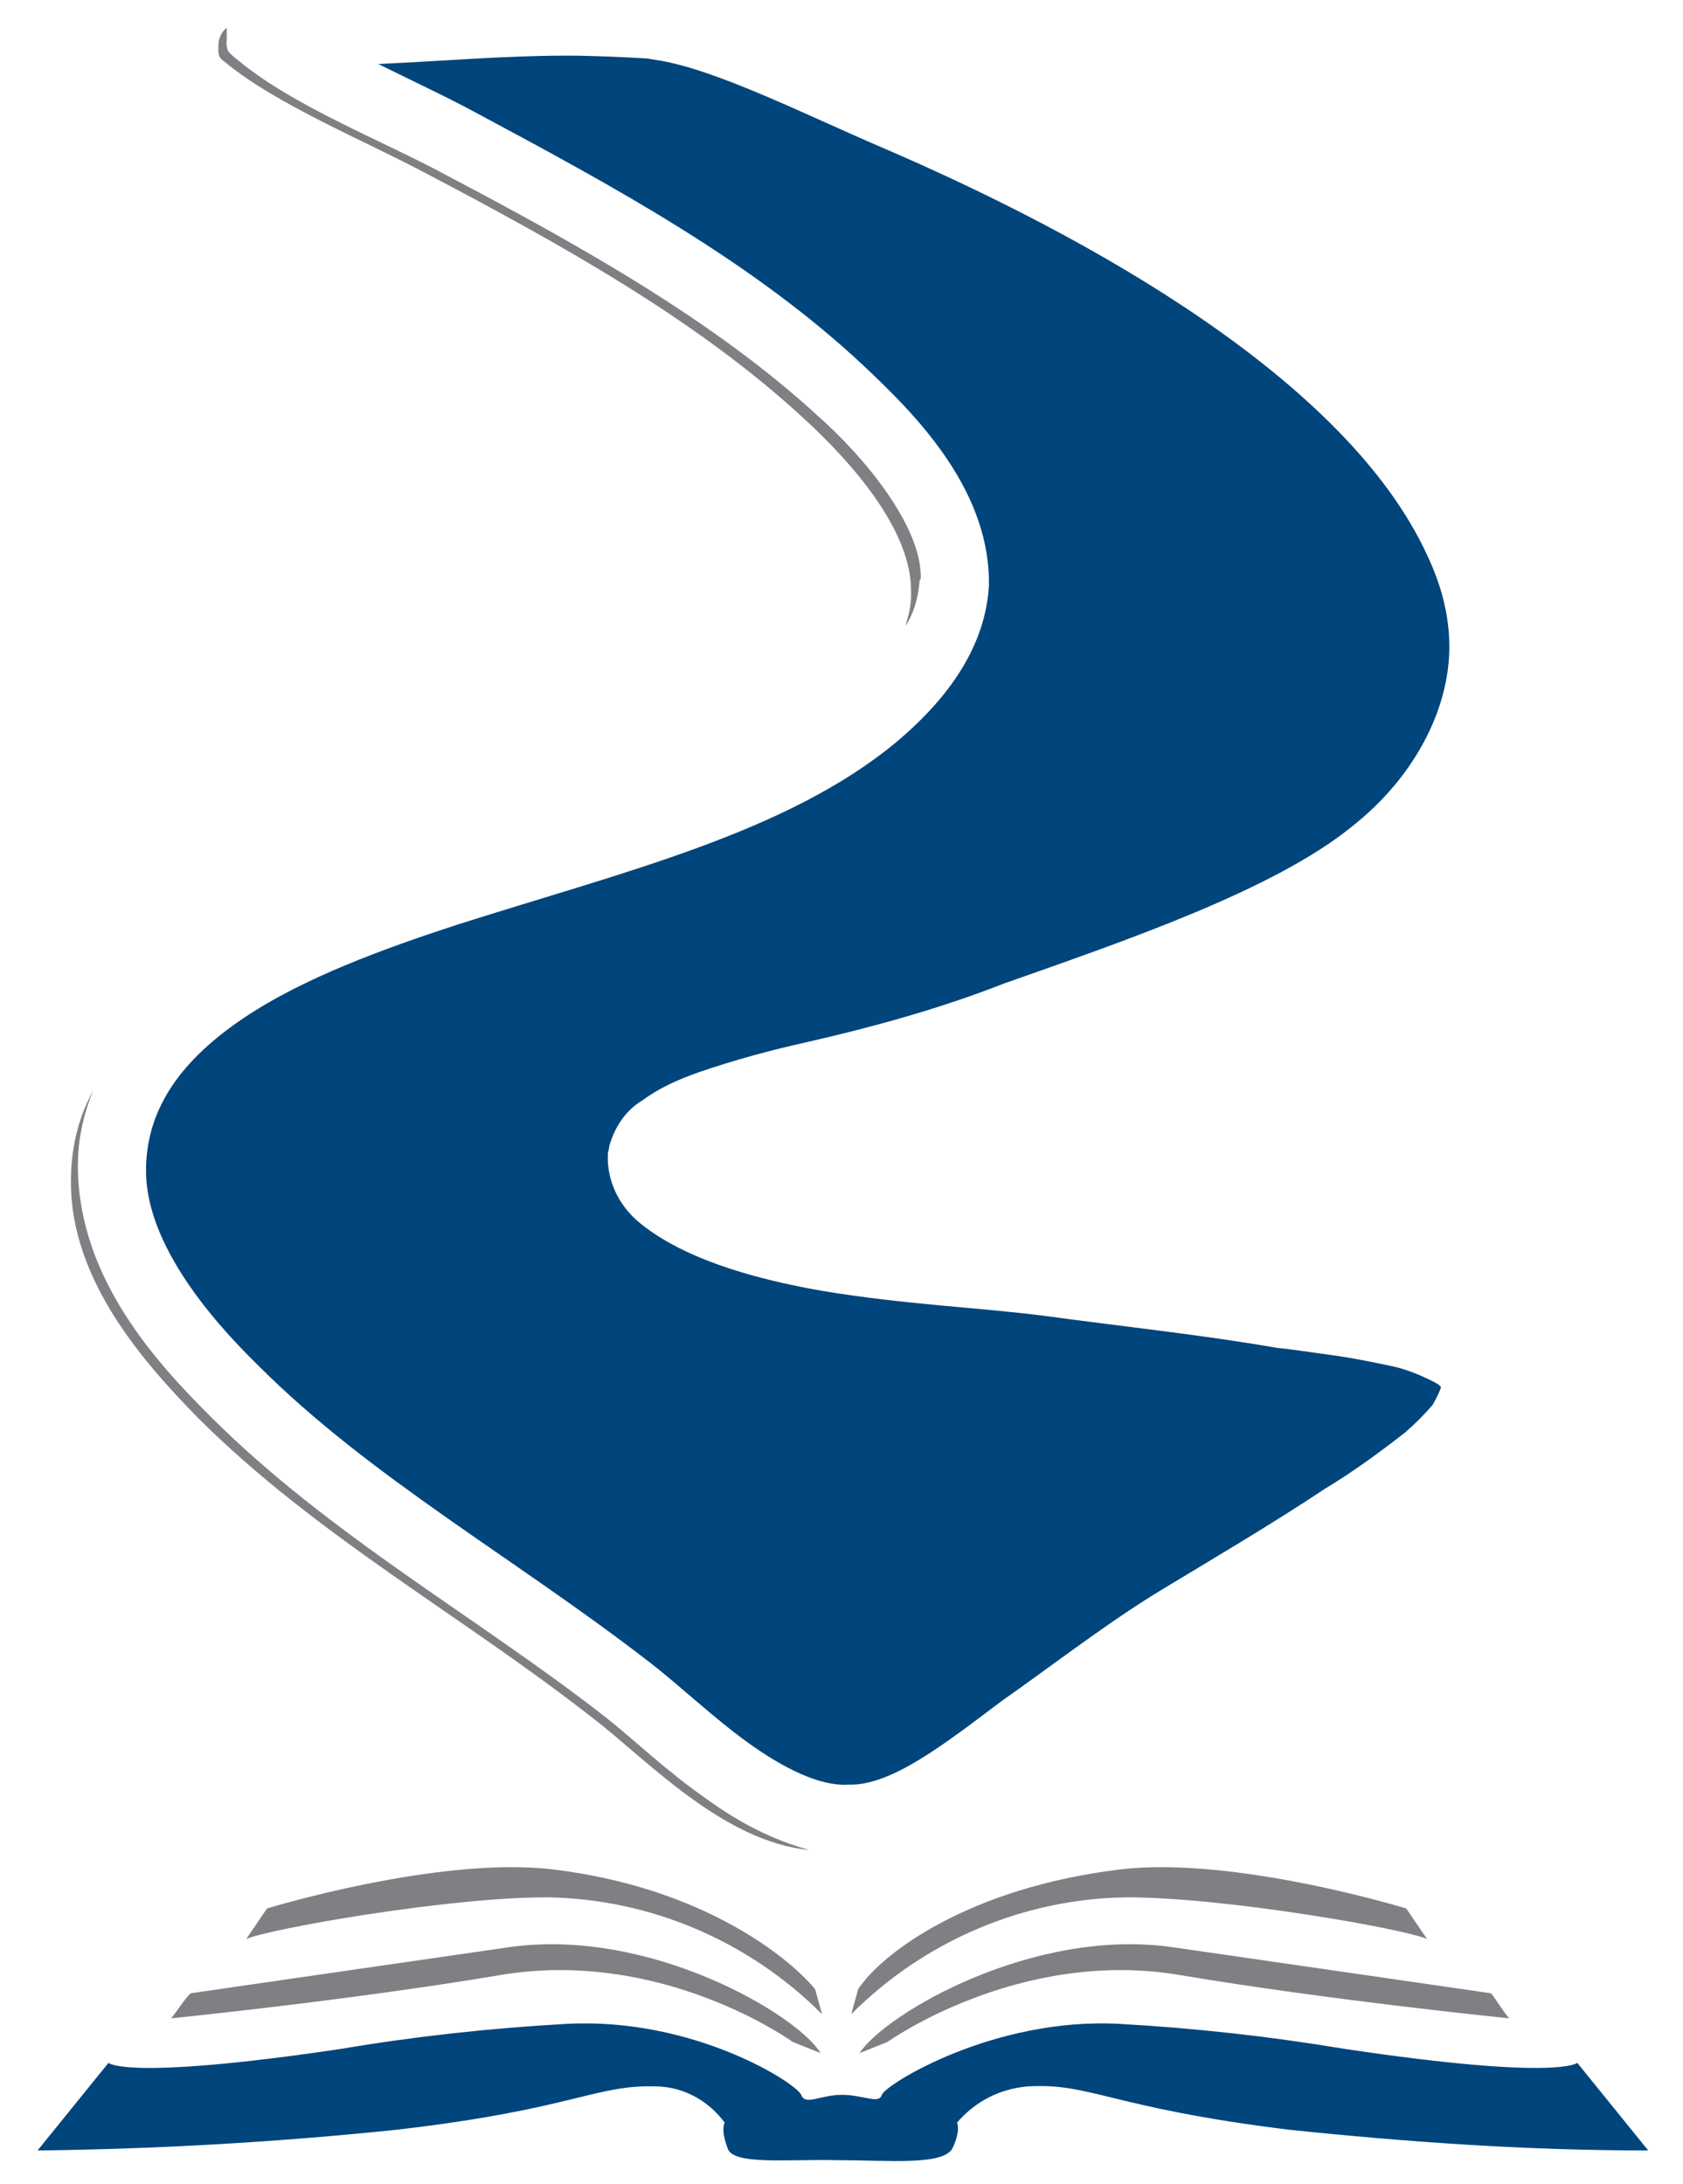 <svg xmlns="http://www.w3.org/2000/svg" viewBox="0 0 121 157">
<g fill="#808084">
	<path d="M43.6,123.5c-9.2-7.2-19.9-13.1-28.5-21.7c-3.9-3.9-9.4-9.9-9.5-17.8v-0.2c0-1.9,0.4-3.7,1.1-5.4c-1.1,2-1.6,4.2-1.6,6.5V85c0,7.1,5.3,13,9.1,16.9c8.5,8.5,19.1,14.3,28.4,21.6c3.7,2.8,9.3,8.9,15.6,9.5c-2.6-0.7-5.1-2-7.3-3.6C48,127.4,45.5,125,43.6,123.5"/>
	<path d="M66.2,41.6c0.1-3.7-4-8.7-7.4-11.7c-7.4-6.8-17-12.2-26.7-17.3c-4.4-2.4-10.9-4.9-14.9-8.2c0,0-0.4-0.3-0.7-0.6s-0.2-1-0.2-1c0-0.2,0-0.3,0-0.5c0-0.1,0-0.2,0-0.3c-0.4,0.3-0.6,0.8-0.6,1.3c0,0.1,0,0.2,0,0.3c0,0.1,0,0.3,0.1,0.5c0.1,0.2,0.3,0.3,0.3,0.3c3.7,3.1,10.1,5.7,14.6,8.1c9.7,5.1,19.4,10.5,27,17.5c3.4,3.1,7.9,8.1,7.8,12.6v0.3c0,0.7-0.2,1.4-0.4,2.1c0.6-0.9,0.9-2,1-3.1C66.1,41.8,66.1,41.7,66.2,41.6"/>
</g>
<g fill="#00457C">
	<path d="M103.6,99.7L103.6,99.7c-0.2-0.2-0.4-0.3-0.6-0.4c-1-0.5-2-0.9-3-1.1c-1.4-0.3-2.9-0.6-4.4-0.8s-2.7-0.4-3.8-0.5C86.7,96,81,95.4,75.1,94.6c-4.6-0.6-10-0.8-16-1.8l-1.1-0.2c-2.5-0.5-8.3-1.7-11.9-4.6c-1.4-1.1-2.3-2.7-2.4-4.5c0-0.2,0-0.3,0-0.5c0-0.2,0.1-0.4,0.1-0.6c0.4-1.4,1.2-2.6,2.4-3.3c1.2-0.9,2.6-1.5,4-2c2.6-0.9,5.2-1.6,7.9-2.2c4.8-1.1,9.5-2.4,14.1-4.2C81,67.6,91.5,64,97.1,59.5c2.3-1.8,4.2-4,5.5-6.6c1-2,1.6-4.2,1.6-6.4c0-2.3-0.6-4.5-1.6-6.6C96.8,27.3,78.3,17,63.4,10.6c-5.6-2.4-12.1-5.7-16.3-6.3l-0.6-0.1C44.6,4.1,42.7,4,40.7,4c-4.4,0-9,0.4-13.5,0.6c2.4,1.2,5,2.4,7.2,3.6c9.7,5.2,19.7,10.6,27.7,18.1c3.5,3.3,8.9,8.6,9,15.4c0,0.1,0,0.3,0,0.4c-0.3,5.2-4,9-6.6,11.2c-7.9,6.6-19.8,9.4-31.7,13.2c-5.2,1.7-11,3.8-15.3,6.7c-4.3,2.9-6.9,6.3-7,10.7V84c-0.1,5.1,4.3,10.5,8.1,14.2c8,8,18.4,13.8,28.1,21.3c2.2,1.7,4.6,4,7.1,5.8c2.5,1.8,5.1,3.1,7.1,3H61c3.1,0.1,7-3,11-6c3.7-2.6,7.7-5.7,11.5-8c3.3-2,7.9-4.7,11.8-7.3c2-1.2,3.9-2.6,5.7-4c0.7-0.6,1.4-1.3,2-2C103.4,100.3,103.6,99.8,103.6,99.7L103.6,99.7z"/>
</g>
<g fill="#808084">
	<path d="M19.2,137.2c0,0,12.4-3.8,20.6-2.8c10.7,1.3,16.9,6.3,18.8,8.6l0.5,1.8c-5.3-5.3-12.4-8.3-19.8-8.4c-7.2,0-20.1,2.3-21.6,3L19.2,137.2"/>
	<path d="M13.7,143.3c0,0,12.4-1.8,22.8-3.3c10.1-1.5,20.8,4.8,22.5,7.6l-2-0.8c0,0-9.4-6.8-21.1-4.8c-10.7,1.8-23.6,3.1-23.6,3.1C12.8,144.5,13.2,143.8,13.7,143.3"/>
	<path d="M101.1,137.2c0,0-12.4-3.8-20.6-2.8c-10.7,1.3-17,5.9-18.8,8.6l-0.5,1.8c5.3-5.3,12.4-8.3,19.8-8.4c7.2,0,20.1,2.3,21.6,3L101.1,137.2"/>
	<path d="M107.2,143.3c0,0-12.4-1.8-22.8-3.3c-10.1-1.5-20.8,4.8-22.6,7.6l2-0.8c0,0,9.5-6.8,21.1-4.8c10.7,1.8,23.6,3.1,23.6,3.1C108,144.5,107.6,143.8,107.2,143.3"/>
</g>
<g fill="#00457C">
	<path d="M60.3,155.3c3.7,0,7.6,0.4,8.2-0.9s0.3-1.8,0.3-1.8c1.3-1.5,3-2.4,5-2.6c4.6-0.3,5.9,1.5,18.8,3.1c8.6,0.9,17.2,1.5,25.9,1.5l-5.1-6.3c0,0-1.3,1.3-16.7-1c-5.4-0.9-10.8-1.5-16.2-1.8c-9.1-0.5-16.9,4.4-17.1,5.1s-1.3,0-2.9,0c-1.5,0-2.6,0.8-2.9,0c-0.3-0.8-7.7-5.6-16.9-5.1c-5.4,0.3-10.9,0.9-16.2,1.8c-15.5,2.3-16.7,1-16.7,1l-5.1,6.3c8.6-0.1,17.3-0.6,25.9-1.5c12.9-1.5,14.2-3.3,18.8-3.1c1.9,0.1,3.6,1.1,4.7,2.6c0,0-0.3,0.5,0.2,1.8C52.6,155.7,56.7,155.2,60.3,155.3"/>
</g>
</svg>
